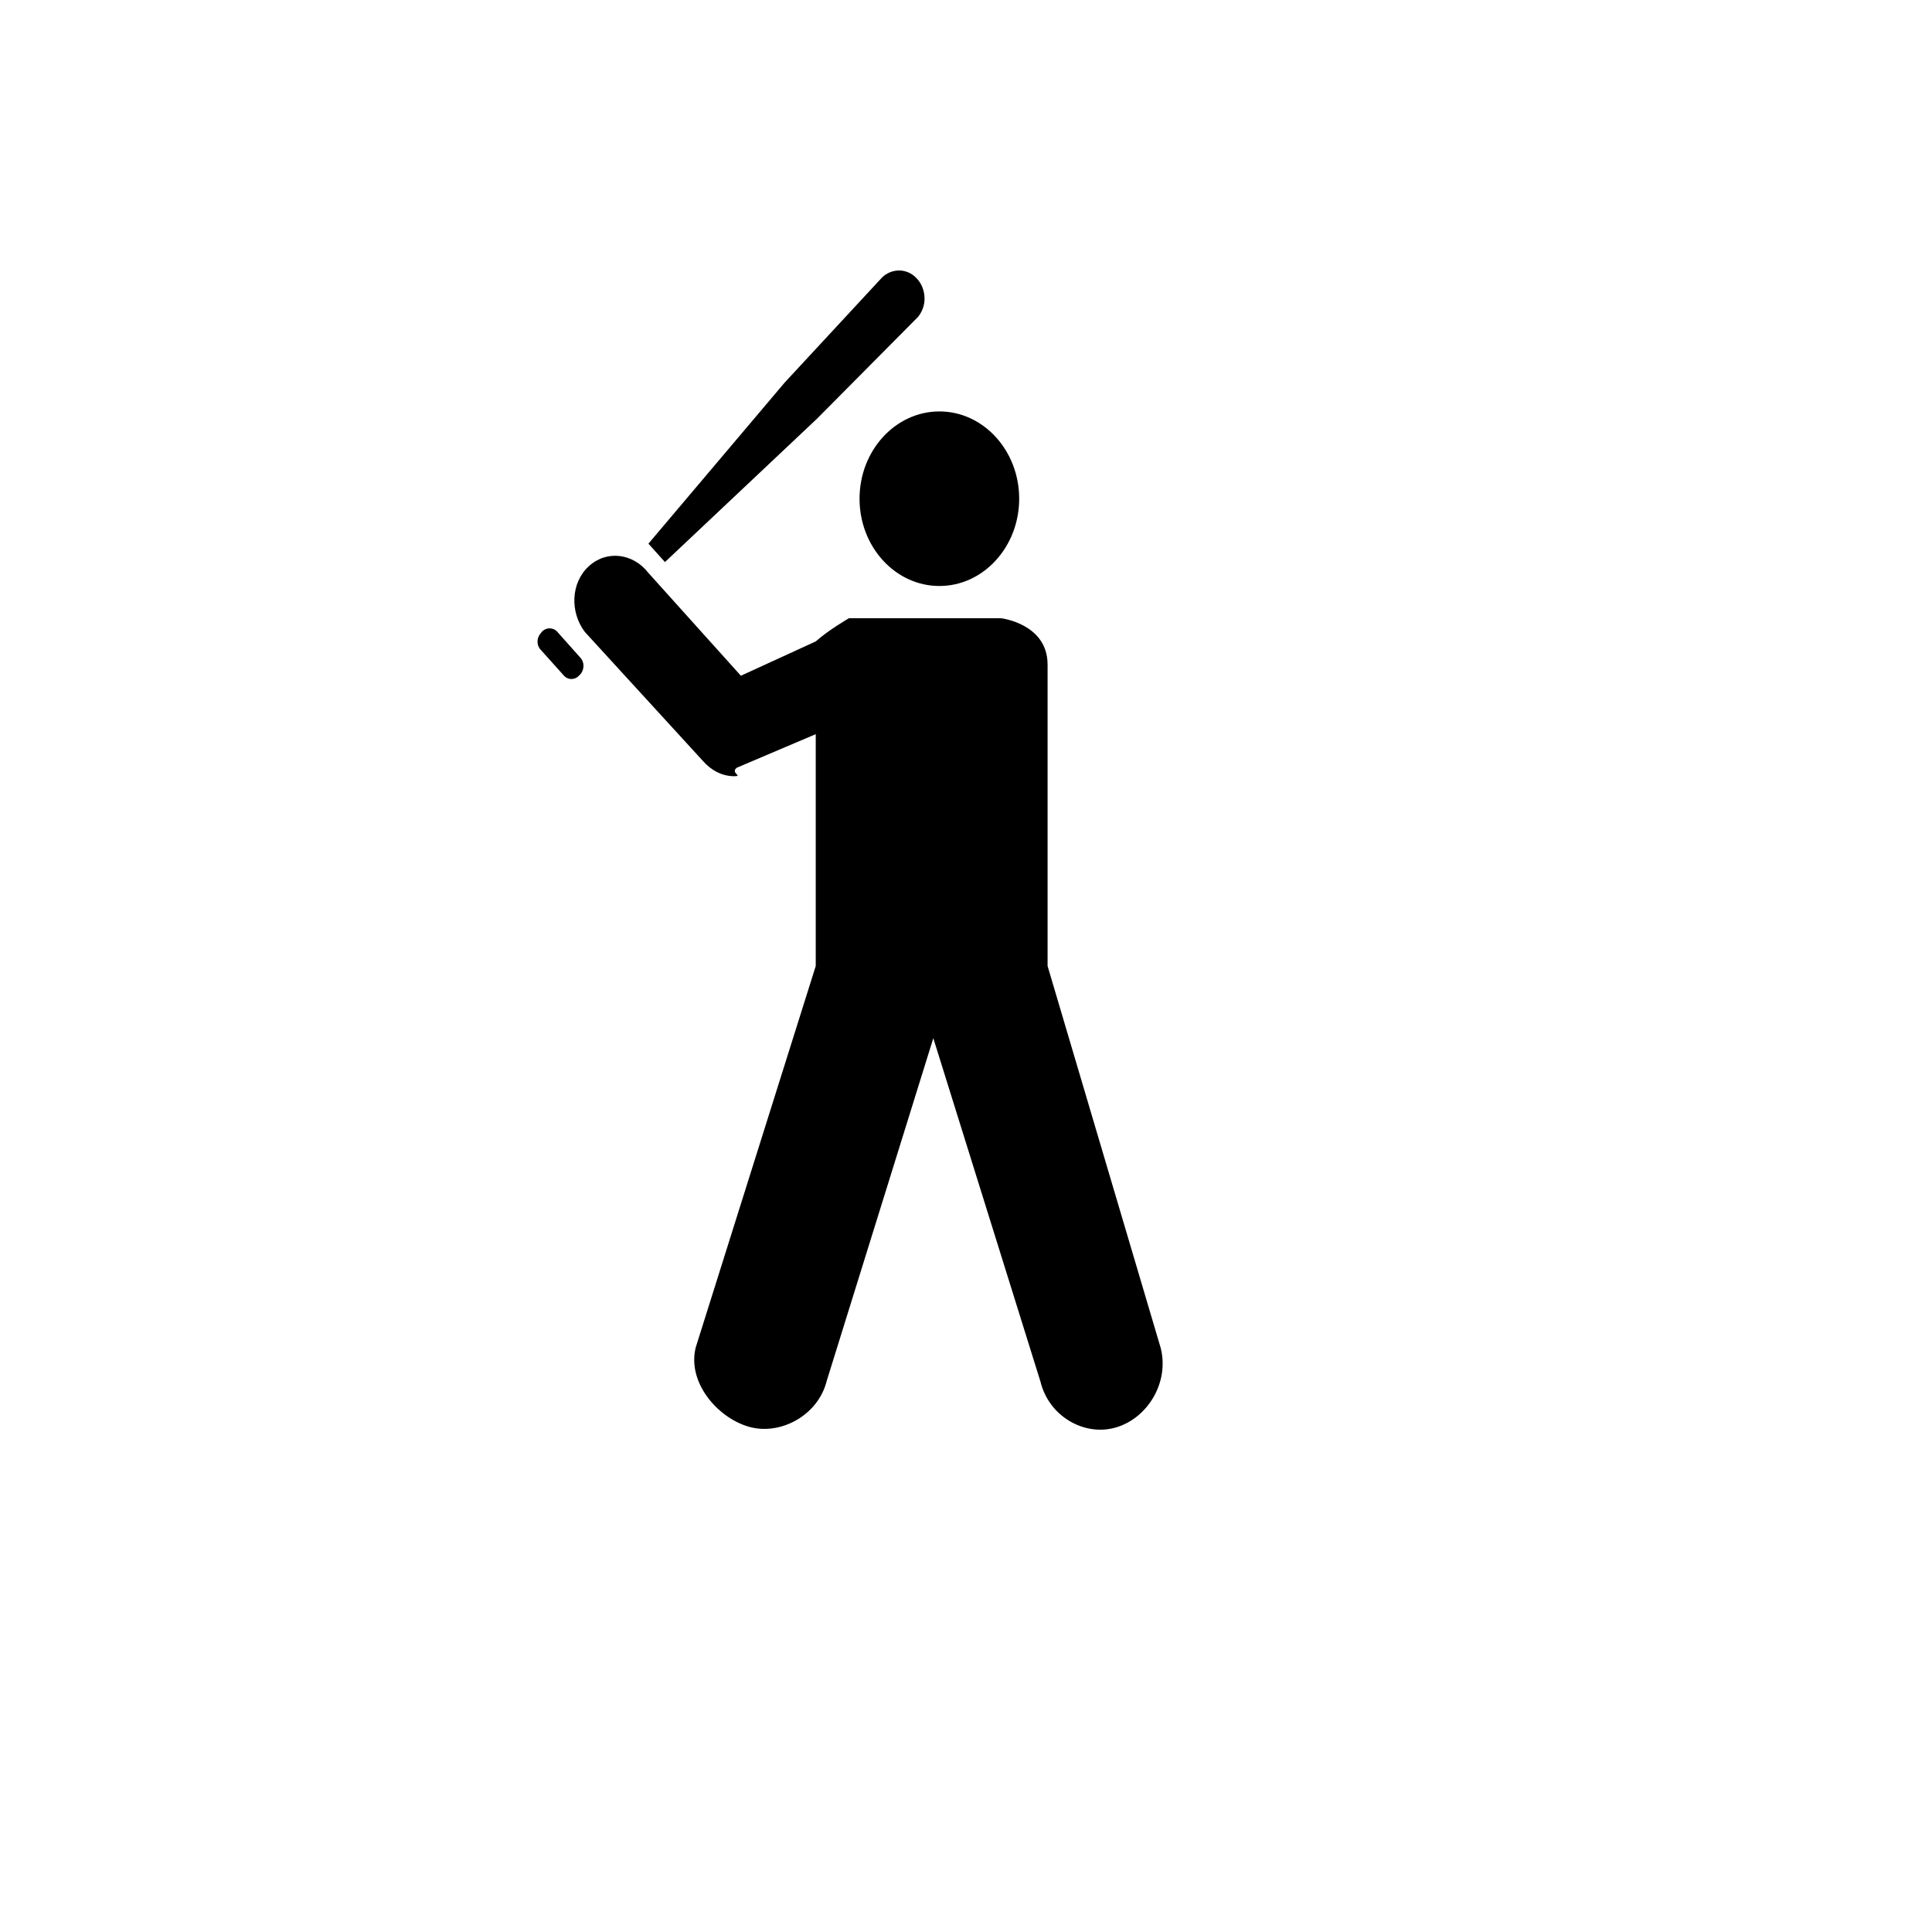 <svg xmlns="http://www.w3.org/2000/svg" version="1.1" xmlns:xlink="http://www.w3.org/1999/xlink" width="100%" height="100%" id="svgWorkerArea" viewBox="-25 -25 625 625" xmlns:idraw="https://idraw.muisca.co" style="background: white;"><defs id="defsdoc"><pattern id="patternBool" x="0" y="0" width="10" height="10" patternUnits="userSpaceOnUse" patternTransform="rotate(35)"><circle cx="5" cy="5" r="4" style="stroke: none;fill: #ff000070;"></circle></pattern></defs><g id="fileImp-929669358" class="cosito"><path id="pathImp-885976024" class="grouped" d="M278.898 164.568C293.125 164.568 304.705 151.908 304.705 136.338 304.705 120.761 293.125 108.1 278.898 108.1 264.648 108.1 253.06 120.761 253.06 136.338 253.06 151.908 264.648 164.568 278.898 164.568 278.898 164.568 278.898 164.568 278.898 164.568M350.501 411.118C350.501 411.118 313.893 287.502 313.893 287.502 313.893 287.502 313.893 190.001 313.893 190.001 313.893 176.756 298.848 175.001 298.848 175.001 298.848 175.001 249.632 175.001 249.632 175.001 249.632 175.001 243.16 178.714 238.892 182.501 238.892 182.501 214.675 193.601 214.675 193.601 214.675 193.601 184.764 160.346 184.764 160.346 179.889 154.016 171.287 152.838 165.497 158.163 159.632 163.488 159.332 173.021 164.199 179.434 164.199 179.434 202.33 221.096 202.33 221.096 204.932 224.104 208.502 226.106 212.537 226.106 215.507 226.106 211.097 225.049 213.392 223.339 213.392 223.339 238.892 212.501 238.892 212.501 238.892 212.501 238.892 287.502 238.892 287.502 238.892 287.502 200.072 410.878 200.072 410.878 197.252 422.038 206.912 433.528 217.18 436.528 227.395 439.521 239.702 432.868 242.447 421.7 242.447 421.7 276.925 310.85 276.925 310.85 276.925 310.85 311.591 421.955 311.591 421.955 314.313 433.191 325.803 439.776 336.011 436.776 346.218 433.791 353.298 422.286 350.501 411.118 350.501 411.118 350.501 411.118 350.501 411.118M157.419 193.556C158.71 195.03 161.004 195.03 162.294 193.556 162.294 193.556 162.752 193.136 162.752 193.136 164.057 191.629 164.132 189.221 162.752 187.766 162.752 187.766 155.289 179.396 155.289 179.396 153.977 177.905 151.659 177.888 150.324 179.358 150.324 179.358 149.949 179.816 149.949 179.816 148.584 181.316 148.502 183.694 149.874 185.149 149.874 185.149 157.419 193.556 157.419 193.556 157.419 193.556 157.419 193.556 157.419 193.556M228.827 98.778C228.827 98.778 184.764 150.873 184.764 150.873 184.764 150.873 190.112 156.828 190.112 156.828 190.112 156.828 239.275 110.478 239.275 110.478 239.275 110.478 271.96 77.538 271.96 77.538 273.265 75.955 274.09 73.878 274.09 71.62 274.09 66.625 270.43 62.545 265.938 62.5 263.832 62.49 261.81 63.315 260.313 64.795 260.313 64.795 228.827 98.778 228.827 98.778 228.827 98.778 228.827 98.778 228.827 98.778"></path></g></svg>